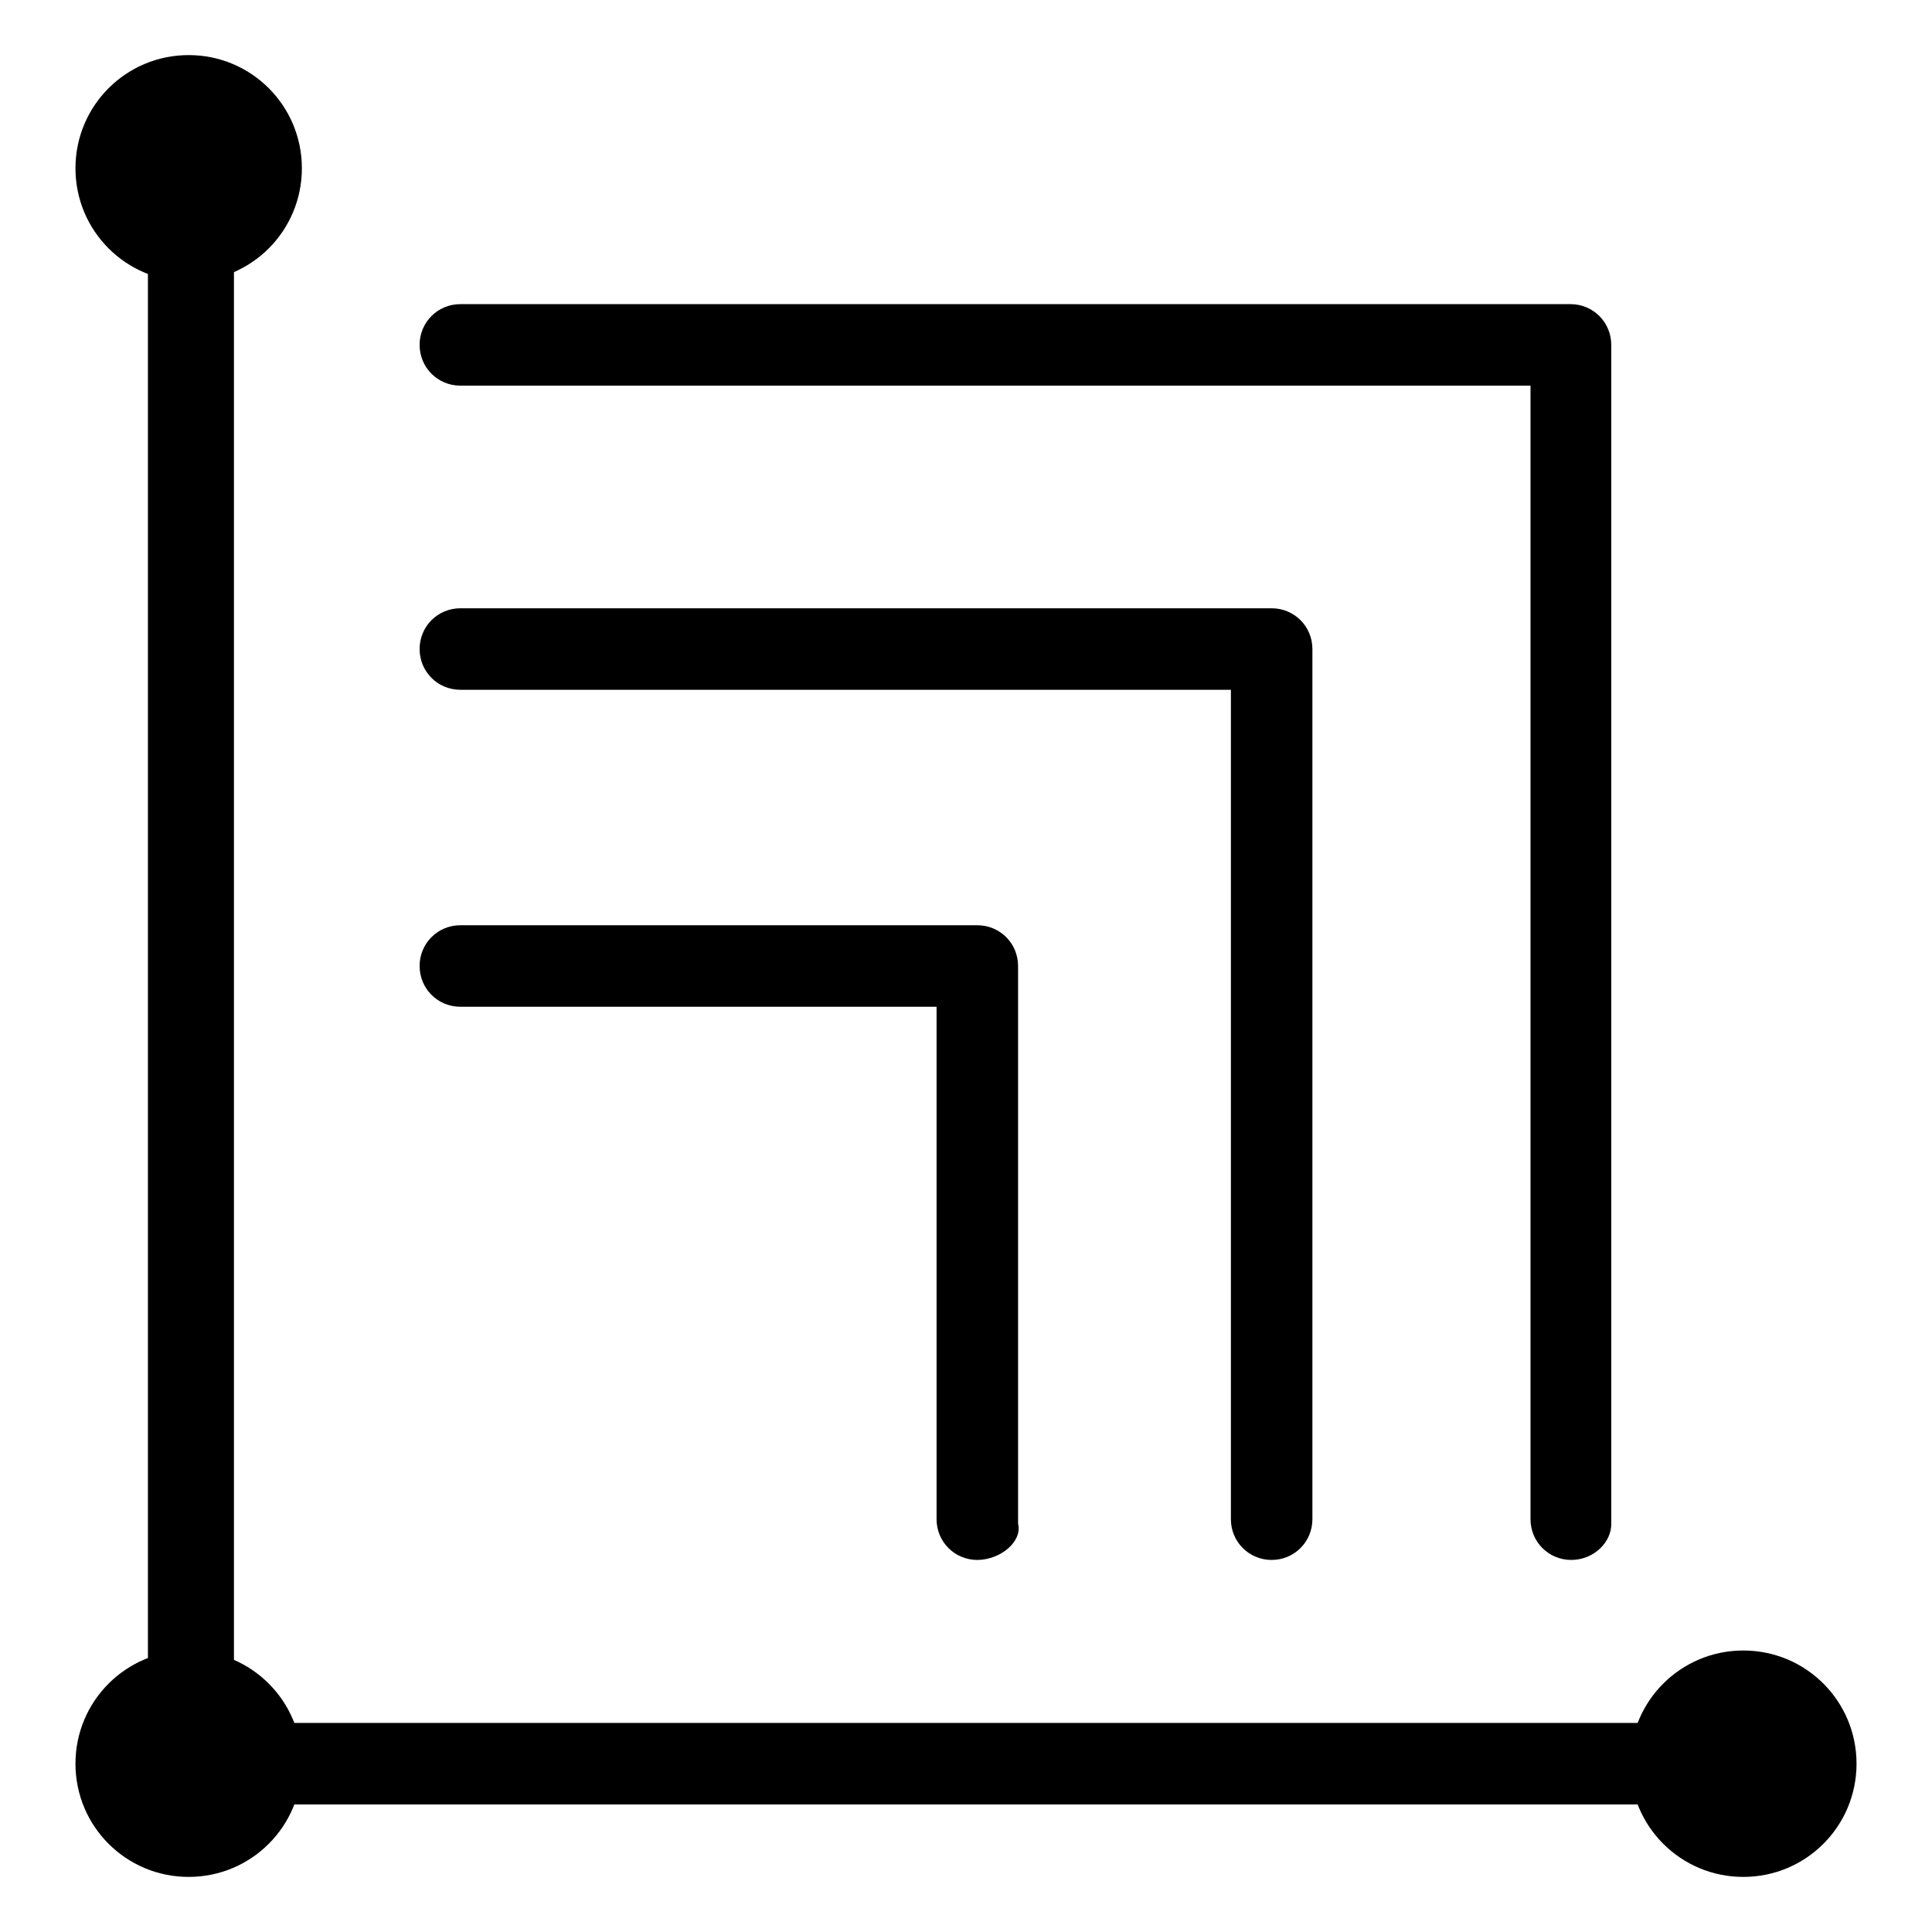 <?xml version="1.0" encoding="utf-8"?>
<!-- Svg Vector Icons : http://www.onlinewebfonts.com/icon -->
<!DOCTYPE svg PUBLIC "-//W3C//DTD SVG 1.1//EN" "http://www.w3.org/Graphics/SVG/1.1/DTD/svg11.dtd">
<svg version="1.1" xmlns="http://www.w3.org/2000/svg" xmlns:xlink="http://www.w3.org/1999/xlink" x="0px" y="0px" viewBox="0 0 256 256" enable-background="new 0 0 256 256" xml:space="preserve">
<g> <path fill="#000000" d="M228.6,239.1H25c-3,0-5.4-2.4-5.4-5.4V22.3H31v206h197.6V239.1z"/> <path fill="#000000" d="M129.5,206.7c-3,0-5.4-2.4-5.4-5.4v-67.9H61c-3,0-5.4-2.4-5.4-5.4s2.4-5.4,5.4-5.4h68.5 c3,0,5.4,2.4,5.4,5.4v73.9C135.5,204.3,132.5,206.7,129.5,206.7L129.5,206.7z"/> <path fill="#000000" d="M168.5,206.7c-3,0-5.4-2.4-5.4-5.4V91.4H61c-3,0-5.4-2.4-5.4-5.4c0-3,2.4-5.4,5.4-5.4h107.5 c3,0,5.4,2.4,5.4,5.4v115.3C173.9,204.3,171.5,206.7,168.5,206.7z"/> <path fill="#000000" d="M208.2,206.7c-3,0-5.4-2.4-5.4-5.4V51.1H61c-3,0-5.4-2.4-5.4-5.4c0-3,2.4-5.4,5.4-5.4h147.1 c3,0,5.4,2.4,5.4,5.4v156.1C213.6,204.3,211.2,206.7,208.2,206.7z"/> <path fill="#000000" d="M10,22.3c0,8.3,6.7,15,15,15c8.3,0,15-6.7,15-15c0,0,0,0,0,0c0-8.3-6.7-15-15-15C16.7,7.3,10,14,10,22.3 L10,22.3z"/> <path fill="#000000" d="M10,233.7c0,8.3,6.7,15,15,15c8.3,0,15-6.7,15-15c0,0,0,0,0,0c0-8.3-6.7-15-15-15 C16.7,218.7,10,225.4,10,233.7L10,233.7z"/> <path fill="#000000" d="M216,233.7c0,8.3,6.7,15,15,15c8.3,0,15-6.7,15-15s-6.7-15-15-15C222.7,218.7,216,225.4,216,233.7 L216,233.7z"/></g>
</svg>